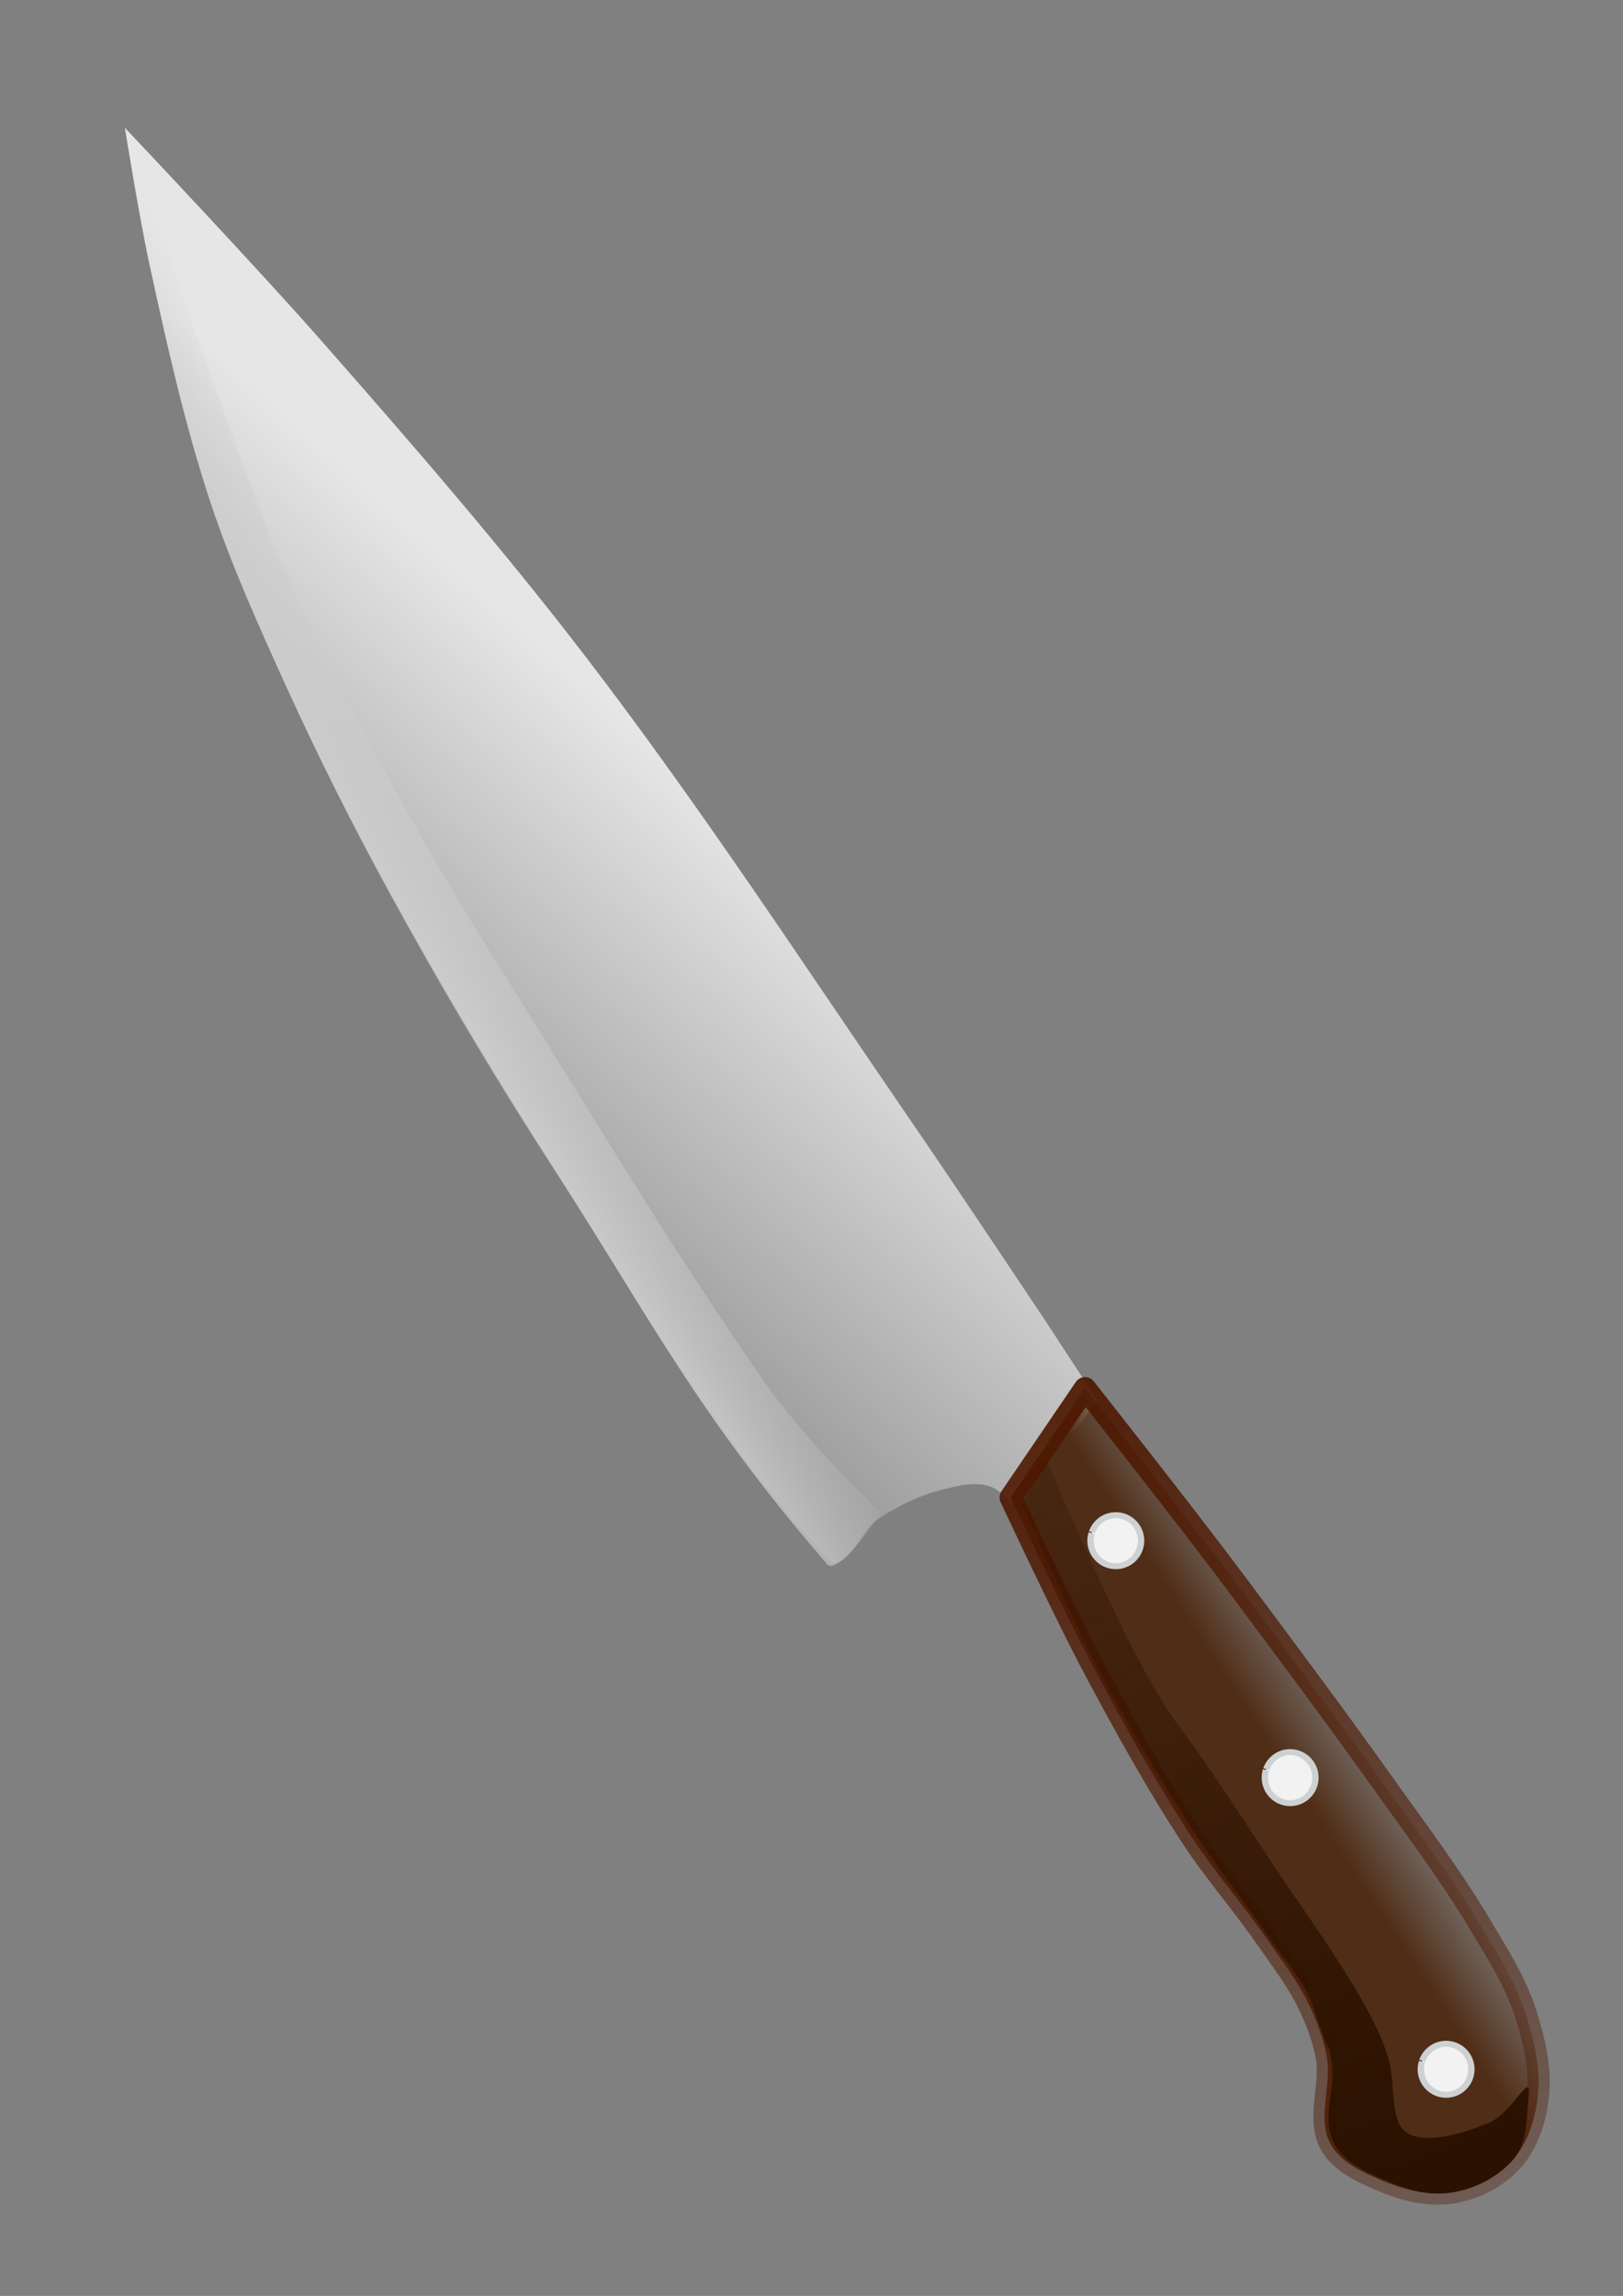 <?xml version="1.0" encoding="UTF-8" standalone="no"?>
<!-- Created with Inkscape (http://www.inkscape.org/) -->
<svg
    xmlns:inkscape="http://www.inkscape.org/namespaces/inkscape"
    xmlns:rdf="http://www.w3.org/1999/02/22-rdf-syntax-ns#"
    xmlns="http://www.w3.org/2000/svg"
    xmlns:sodipodi="http://sodipodi.sourceforge.net/DTD/sodipodi-0.dtd"
    xmlns:cc="http://creativecommons.org/ns#"
    xmlns:xlink="http://www.w3.org/1999/xlink"
    xmlns:dc="http://purl.org/dc/elements/1.1/"
    xmlns:svg="http://www.w3.org/2000/svg"
    xmlns:ns1="http://sozi.baierouge.fr"
    id="svg2"
    sodipodi:docname="striped_sock.svg"
    viewBox="0 0 744.09 1052.4"
    version="1.1"
    inkscape:version="0.48.4 r9939"
  >
  <rect x="0" y="0" width="744.09" height="1052.4" fill="#808080" stroke="none"/>
  <defs
      id="defs4"
    >
    <linearGradient
        id="linearGradient3843"
        y2="557.43"
        gradientUnits="userSpaceOnUse"
        x2="494.92"
        y1="985.73"
        x1="669.65"
        inkscape:collect="always"
      >
      <stop
          id="stop3839"
          style="stop-color:#2b1100"
          offset="0"
      />
      <stop
          id="stop3841"
          style="stop-color:#2b1100;stop-opacity:0"
          offset="1"
      />
    </linearGradient
    >
    <linearGradient
        id="linearGradient3851"
        y2="656.26"
        gradientUnits="userSpaceOnUse"
        x2="545.84"
        y1="682.52"
        x1="505.74"
        inkscape:collect="always"
      >
      <stop
          id="stop3847"
          style="stop-color:#502d16"
          offset="0"
      />
      <stop
          id="stop3849"
          style="stop-color:#502d16;stop-opacity:0"
          offset="1"
      />
    </linearGradient
    >
    <linearGradient
        id="linearGradient3859"
        y2="612.73"
        gradientUnits="userSpaceOnUse"
        x2="184.92"
        y1="406.66"
        x1="371.39"
        inkscape:collect="always"
      >
      <stop
          id="stop3855"
          style="stop-color:#e6e6e6"
          offset="0"
      />
      <stop
          id="stop3857"
          style="stop-color:#e6e6e6;stop-opacity:0"
          offset="1"
      />
    </linearGradient
    >
    <linearGradient
        id="linearGradient3867"
        y2="394.21"
        gradientUnits="userSpaceOnUse"
        x2="239.29"
        y1="424.51"
        x1="186.55"
        inkscape:collect="always"
      >
      <stop
          id="stop3863"
          style="stop-color:#cccccc"
          offset="0"
      />
      <stop
          id="stop3865"
          style="stop-color:#cccccc;stop-opacity:0"
          offset="1"
      />
    </linearGradient
    >
    <linearGradient
        id="linearGradient3875"
        y2="1216.9"
        gradientUnits="userSpaceOnUse"
        x2="821.61"
        y1="592.62"
        x1="453.22"
        inkscape:collect="always"
      >
      <stop
          id="stop3871"
          style="stop-color:#4d1700"
          offset="0"
      />
      <stop
          id="stop3873"
          style="stop-color:#4d1700;stop-opacity:0"
          offset="1"
      />
    </linearGradient
    >
  </defs
  >
  <sodipodi:namedview
      id="base"
      bordercolor="#666666"
      inkscape:pageshadow="2"
      inkscape:window-y="-8"
      pagecolor="#ffffff"
      inkscape:window-height="838"
      inkscape:window-maximized="1"
      inkscape:zoom="0.98994949"
      inkscape:window-x="-8"
      showgrid="false"
      borderopacity="1.0"
      inkscape:current-layer="layer1"
      inkscape:cx="587.20932"
      inkscape:cy="727.72174"
      inkscape:window-width="1440"
      inkscape:pageopacity="0.0"
      inkscape:document-units="px"
  />
  <g
      id="layer1"
      inkscape:label="Layer 1"
      inkscape:groupmode="layer"
    >
    <path
        id="path3783"
        sodipodi:nodetypes="caaacccaaacaaaaac"
        style="fill:url(#linearGradient3859)"
        inkscape:connector-curvature="0"
        d="m57.237 58.554s60.569 64.029 89.738 97.224c41.752 47.515 83.317 95.352 121.99 145.84 52.832 68.972 100.66 142.28 150.03 214.2 20.363 29.664 60.293 89.628 60.293 89.628l23.837 36.459-36.456 50.131s-7.527-8.931-12.619-10.634c-7.16-2.394-15.145-0.36-22.434 1.519-10.388 2.679-20.395 7.532-29.445 13.672-7.863 5.335-11.804 20.779-21.032 19.749-50.29-53.54-89.27-121.71-130.41-185.34-25.81-39.92-50.04-81.08-72.91-123.05-16.48-30.24-31.94-61.16-46.27-92.66-12.67-27.86-25.35-55.86-35.053-85.08-11.825-35.6-20.019-72.54-28.043-109.37-4.486-20.59-11.217-62.286-11.217-62.286z"
    />
    <path
        id="path3785"
        sodipodi:nodetypes="ccssssssscssssssc"
        style="stroke-linejoin:round;stroke:url(#linearGradient3875);stroke-width:10.216;fill:url(#linearGradient3851)"
        inkscape:connector-curvature="0"
        d="m497.44 636.34-34.067 50.063s24.859 53.23 38.345 78.535c14.071 26.403 28.579 52.638 44.873 77.494 10.397 15.861 22.885 29.987 33.647 45.559 6.839 9.895 14.313 19.435 19.63 30.373 3.722 7.656 6.828 15.842 8.404 24.325 2.399 12.916-4.456 27.938 1.411 39.478 4.378 8.612 14.006 13.034 22.421 16.715 10.545 4.612 22.432 7.913 33.678 6.081 10.335-1.684 20.889-6.924 28.034-15.186 6.588-7.618 10.073-18.513 11.226-28.878 1.416-12.728-1.746-25.866-5.613-37.983-4.717-14.782-13.209-27.868-21.041-41.007-13.591-22.8-29.588-43.827-44.873-65.332-21.51-30.263-43.749-59.892-65.884-89.623-22.731-30.533-70.193-90.615-70.193-90.615z"
    />
    <path
        id="path3819"
        d="m479.91 669-11.28 20.06s21.354 50.571 34.84 75.877c14.071 26.403 28.929 51.878 45.224 76.735 10.397 15.861 22.534 31.126 33.297 46.699 6.839 9.895 15.996 19.929 19.981 31.512 8.517 24.758 6.828 15.842 8.404 24.325 2.399 12.916-4.807 26.419 1.06 37.959 4.378 8.612 14.006 13.034 22.421 16.715 10.545 4.612 20.68 7.913 31.925 6.081 10.335-1.684 20.889-6.924 28.034-15.186 6.588-7.618 5.867-18.513 7.019-28.878 1.416-12.728-7.355 7.554-18.232 12.148-13.45 5.68-38.156 13.164-42.073-1.889-6.23-23.94 9.126-21.337-44.873-98.752-18.022-25.837-33.934-52.677-56.069-82.408-22.731-30.533-59.677-121-59.677-121z"
        sodipodi:nodetypes="ccssssssscssssssc"
        style="fill:url(#linearGradient3843)"
        inkscape:connector-curvature="0"
    />
    <path
        id="path3792"
        sodipodi:rx="246.42857"
        sodipodi:ry="265.71429"
        style="color:#000000;stroke:#cdd1d2;stroke-width:61.951;fill:#f2f2f2"
        sodipodi:type="arc"
        d="m148.58 631.74a246.43 265.71 0 1 1 -2.895 9.298"
        sodipodi:open="true"
        transform="matrix(.047 0 0 .044 493.67 674.5)"
        sodipodi:cy="720.93359"
        sodipodi:cx="380.71429"
        sodipodi:end="9.7301793"
        sodipodi:start="3.4839082"
    />
    <path
        id="path3792-1"
        sodipodi:rx="246.42857"
        sodipodi:ry="265.71429"
        style="color:#000000;stroke:#cdd1d2;stroke-width:61.951;fill:#f2f2f2"
        sodipodi:type="arc"
        d="m148.58 631.74a246.43 265.71 0 1 1 -2.895 9.298"
        sodipodi:open="true"
        transform="matrix(.047 0 0 .044 573.59 783.11)"
        sodipodi:cy="720.93359"
        sodipodi:cx="380.71429"
        sodipodi:end="9.7301793"
        sodipodi:start="3.4839082"
    />
    <path
        id="path3792-7"
        sodipodi:rx="246.42857"
        sodipodi:ry="265.71429"
        style="color:#000000;stroke:#cdd1d2;stroke-width:61.951;fill:#f2f2f2"
        sodipodi:type="arc"
        d="m148.58 631.74a246.43 265.71 0 1 1 -2.895 9.298"
        sodipodi:open="true"
        transform="matrix(.047 0 0 .044 645.1 916.8)"
        sodipodi:cy="720.93359"
        sodipodi:cx="380.71429"
        sodipodi:end="9.7301793"
        sodipodi:start="3.4839082"
    />
    <path
        id="path3832"
        sodipodi:nodetypes="csssacccsssc"
        style="fill:url(#linearGradient3867)"
        inkscape:connector-curvature="0"
        d="m57.25 58.553s6.71 41.687 11.195 62.274c8.024 36.827 16.24 73.791 28.065 109.4 9.705 29.22 22.357 57.215 35.028 85.071 14.329 31.501 30.784 63.854 47.771 94.796 24.146 43.981 49.785 86.791 76.873 128.96 39.824 61.997 63.726 109.4 122.49 177.27 4.469 8.318 25.278-22.808 25.278-22.808s-34.694-32.589-55.057-62.253c-49.37-71.92-70.34-109.29-119.2-186.86-34.14-54.18-72.33-122.7-100.2-185.25-18.39-41.27-72.24-200.6-72.24-200.6z"
    />
  </g
  >
</svg
>
